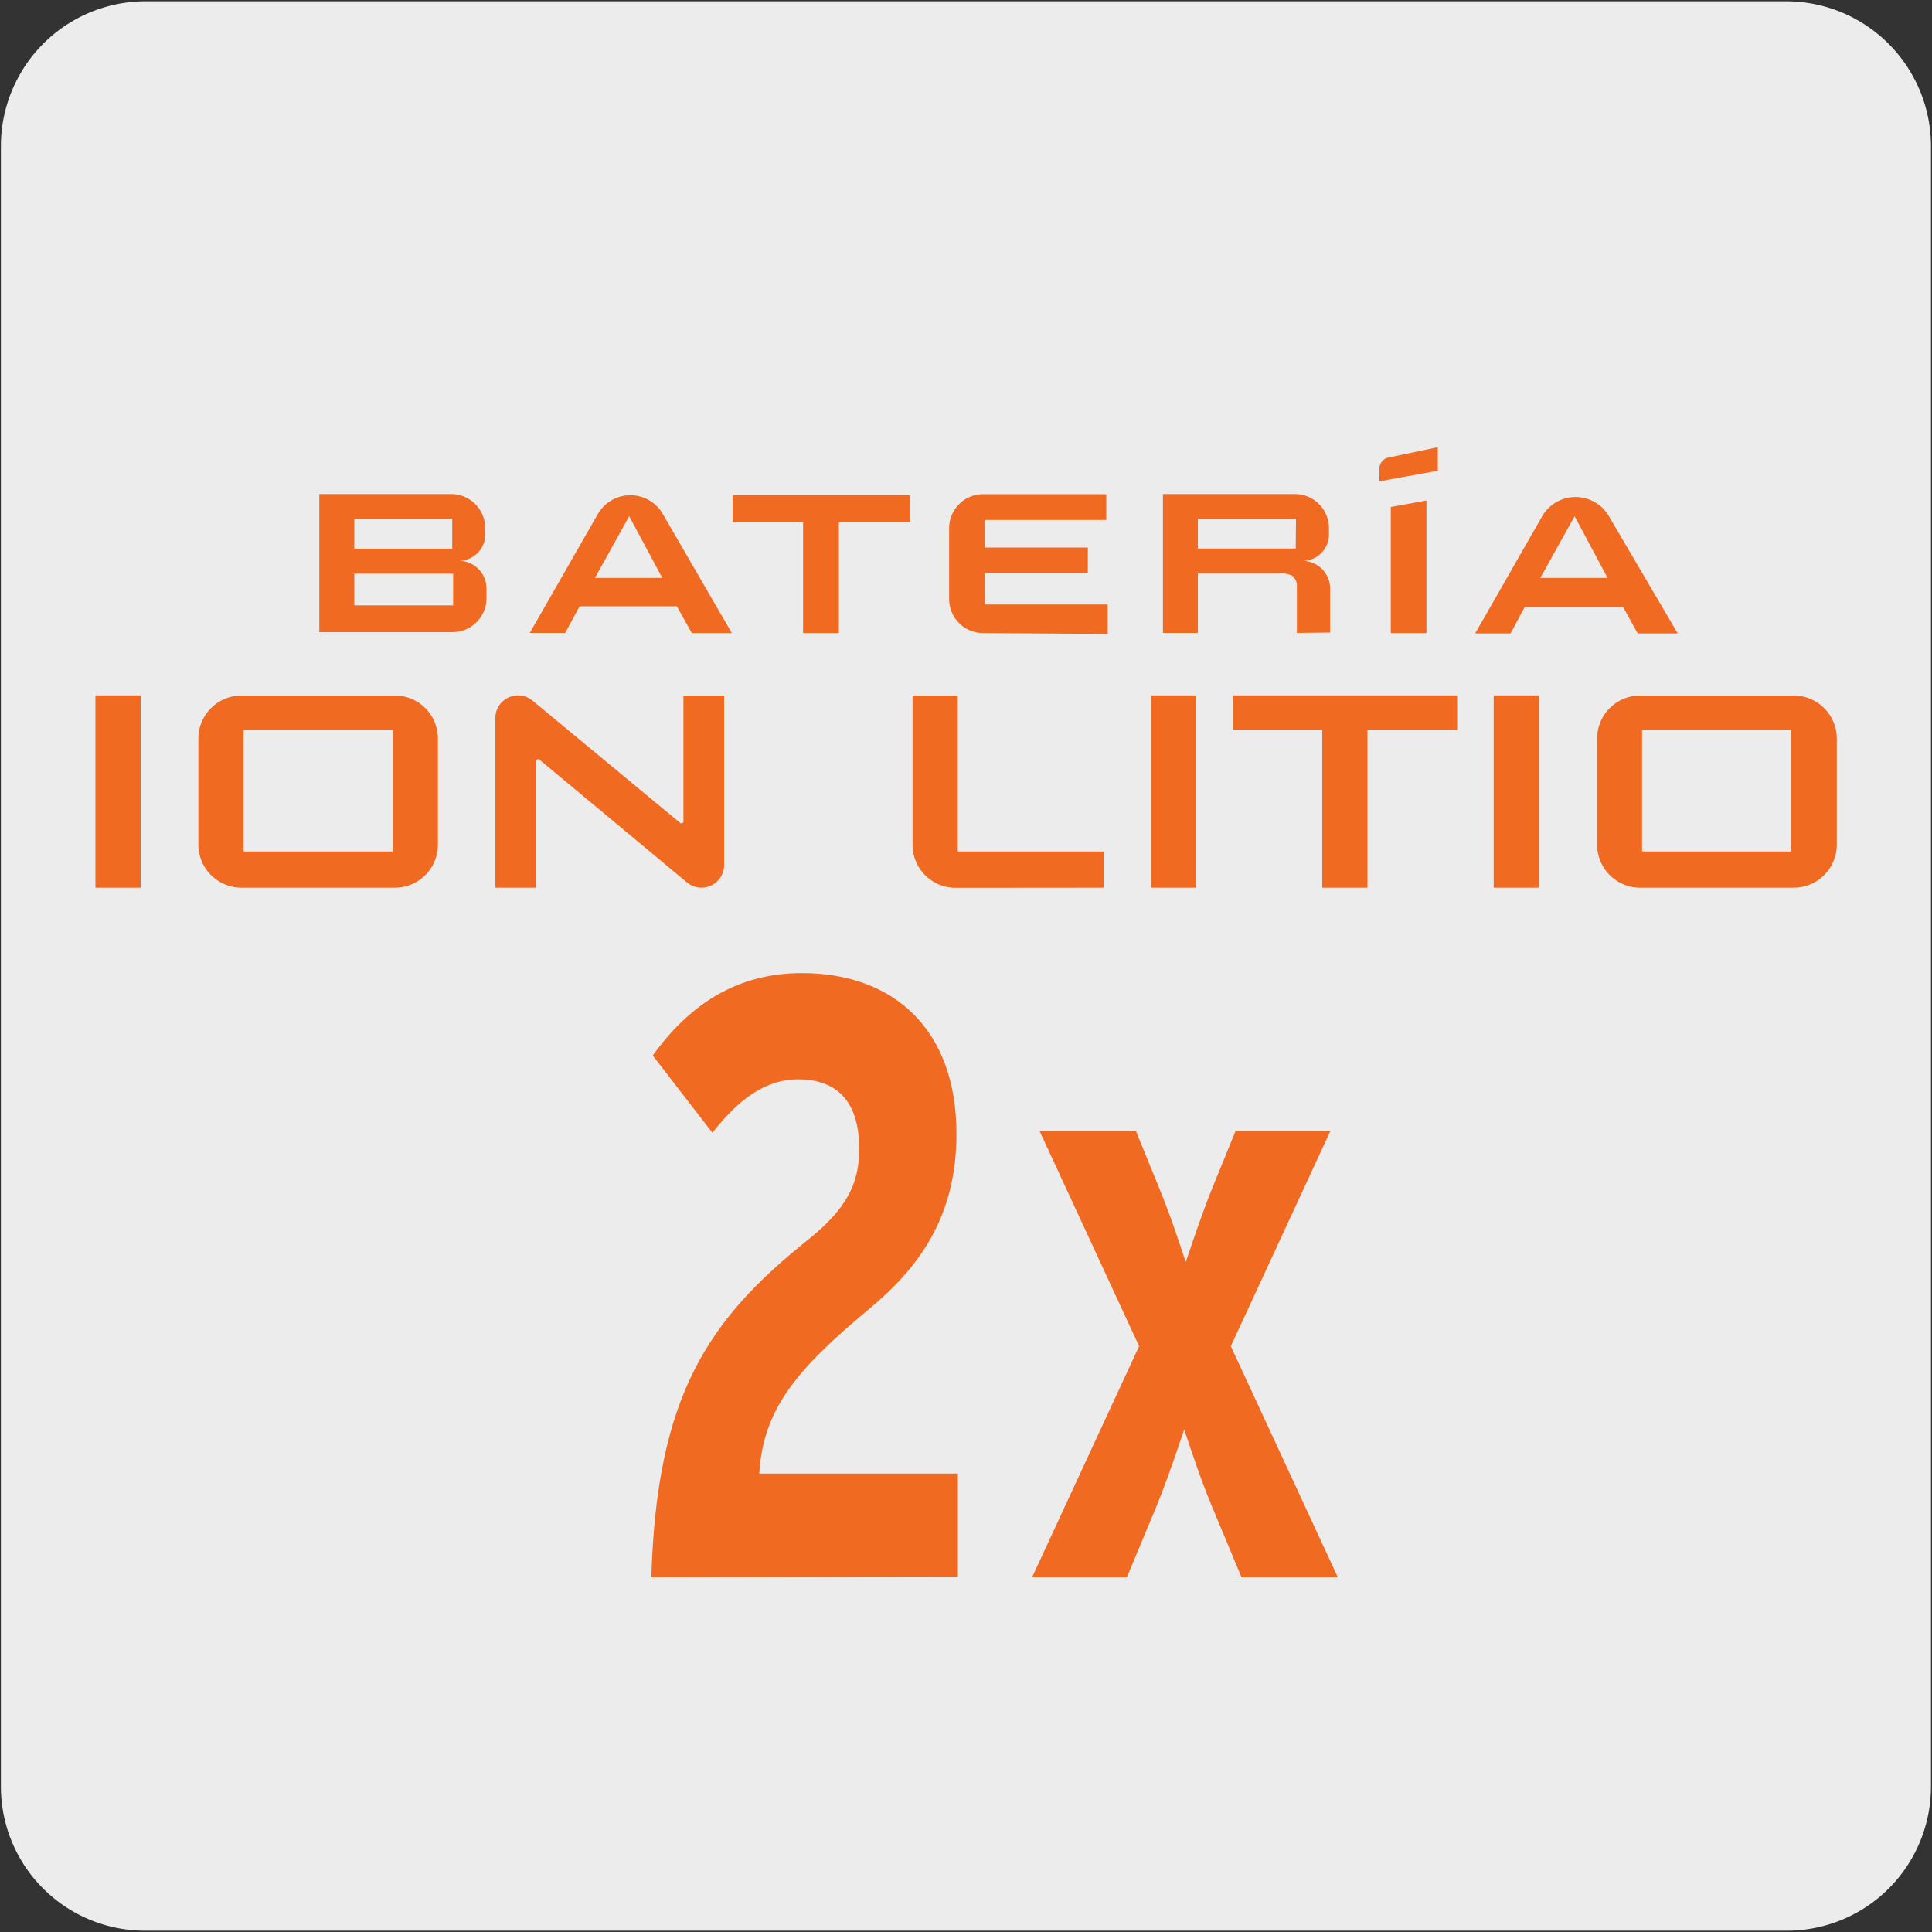 <svg xmlns="http://www.w3.org/2000/svg" viewBox="0 0 150 150"><rect x="0" y="0" width="150" height="150" fill="#333333" stroke="none"/><defs><style>.cls-1{fill:#edecec;}.cls-2{fill:#f16a22;}</style></defs><title>15041-01 </title><g id="Capa_2" data-name="Capa 2"><path class="cls-1" d="M11.32.1H138.64a11.25,11.25,0,0,1,11.28,11.21v127.4a11.19,11.19,0,0,1-11.2,11.19H11.27A11.19,11.19,0,0,1,.07,138.71h0V11.34A11.24,11.24,0,0,1,11.32.1Z"/></g><g id="Capa_3" data-name="Capa 3"><rect class="cls-2" x="7.41" y="53.99" width="3.51" height="14.93"/><path class="cls-2" d="M30.5,66.11H18.91V56.65H30.5Zm-15.1-8.8v8.28a3.35,3.35,0,0,0,3.36,3.33H30.65A3.34,3.34,0,0,0,34,65.59V57.31A3.34,3.34,0,0,0,30.65,54H18.76a3.35,3.35,0,0,0-3.36,3.32"/><path class="cls-2" d="M139.07,66.11H127.49V56.65h11.58ZM124,57.31v8.28a3.34,3.34,0,0,0,3.36,3.33h11.88a3.35,3.35,0,0,0,3.37-3.33V57.31A3.35,3.35,0,0,0,139.22,54H127.34A3.34,3.34,0,0,0,124,57.31"/><path class="cls-2" d="M52.87,63.94l.19-.09V54h3.16V67.17a1.76,1.76,0,0,1-2.9,1.33L41.81,58.92l-.19.09v9.91H38.46V55.73a1.76,1.76,0,0,1,2.89-1.33Z"/><rect class="cls-2" x="89.37" y="53.99" width="3.51" height="14.93"/><polygon class="cls-2" points="106.17 56.65 106.17 68.92 102.66 68.92 102.66 56.65 95.72 56.65 95.72 53.99 113.13 53.99 113.13 56.65 106.17 56.65"/><rect class="cls-2" x="115.97" y="53.99" width="3.51" height="14.93"/><path class="cls-2" d="M85.69,68.92V66.11H74.36V54H70.85v11.6a3.34,3.34,0,0,0,3.36,3.33Z"/><polygon class="cls-2" points="65.13 40.54 65.13 49.15 62.35 49.15 62.35 40.54 56.88 40.54 56.88 38.44 70.62 38.44 70.62 40.54 65.13 40.54"/><path class="cls-2" d="M86,49.15V46.93H76.46V44.51h8v-2h-8V40.37h9.43v-2H76.34A2.64,2.64,0,0,0,73.69,41v5.53a2.64,2.64,0,0,0,2.65,2.62l9.66.07"/><polygon class="cls-2" points="107.98 49.15 107.98 39.36 110.75 38.86 110.75 49.15 107.98 49.15"/><path class="cls-2" d="M111.63,34.72v1.83l-4.53.82v-1a.87.87,0,0,1,.67-.84Z"/><path class="cls-2" d="M37.68,41.54a2.06,2.06,0,0,1-2.08,2,2.15,2.15,0,0,1,2.17,2.12v.8a2.64,2.64,0,0,1-2.65,2.62l-10.33,0V38.36H35A2.64,2.64,0,0,1,37.67,41Zm-2.5,3H27.51V47h7.67Zm-.07-4.25h-7.6v2.31h7.6Z"/><path class="cls-2" d="M100.69,49.14V45.58a1,1,0,0,0-.38-.89,2,2,0,0,0-1-.16H93v4.61H90.29V38.36h10.24A2.64,2.64,0,0,1,103.18,41v.55a2.06,2.06,0,0,1-2.07,2,2.14,2.14,0,0,1,2.16,2.12v3.44Zm-.07-8.86H93v2.31h7.6Z"/><path class="cls-2" d="M124.87,40a3,3,0,0,0-5.09,0l-5.25,9.18h2.75l1.11-2.08H126l1.15,2.08h3.11ZM46.42,39.9l-5.29,9.24h2.75L45,47.07h7.55l1.16,2.08h3.11l-5.38-9.28a2.91,2.91,0,0,0-5,0m73.15,5,2.66-4.79,2.56,4.79Zm-73.4,0,2.66-4.79,2.57,4.79Z"/><path class="cls-2" d="M50.57,122.46c.41-14.11,4.39-20,12.22-26.25,2.85-2.31,3.92-4.22,3.92-7,0-3.63-1.66-5.41-4.75-5.41-2.61,0-4.69,1.65-6.65,4.15l-4.63-6c2.79-3.89,6.47-6.4,11.58-6.4,7.18,0,12,4.42,12,12.47,0,6.4-2.85,10.36-6.83,13.65-5.64,4.69-8.19,7.79-8.48,12.74H74.37v8Z"/><path class="cls-2" d="M96.39,122.46l-2.31-5.54c-.83-2-1.49-4-2.14-5.93-.65,1.91-1.31,3.89-2.14,5.93l-2.31,5.54H80.13l8.31-17.94L80.72,87.83H88.2l1.72,4.22c.83,2,1.54,4.09,2.14,5.94.65-1.91,1.3-3.89,2.14-5.94l1.72-4.22h7.36l-7.72,16.69,8.31,17.94Z"/></g></svg>